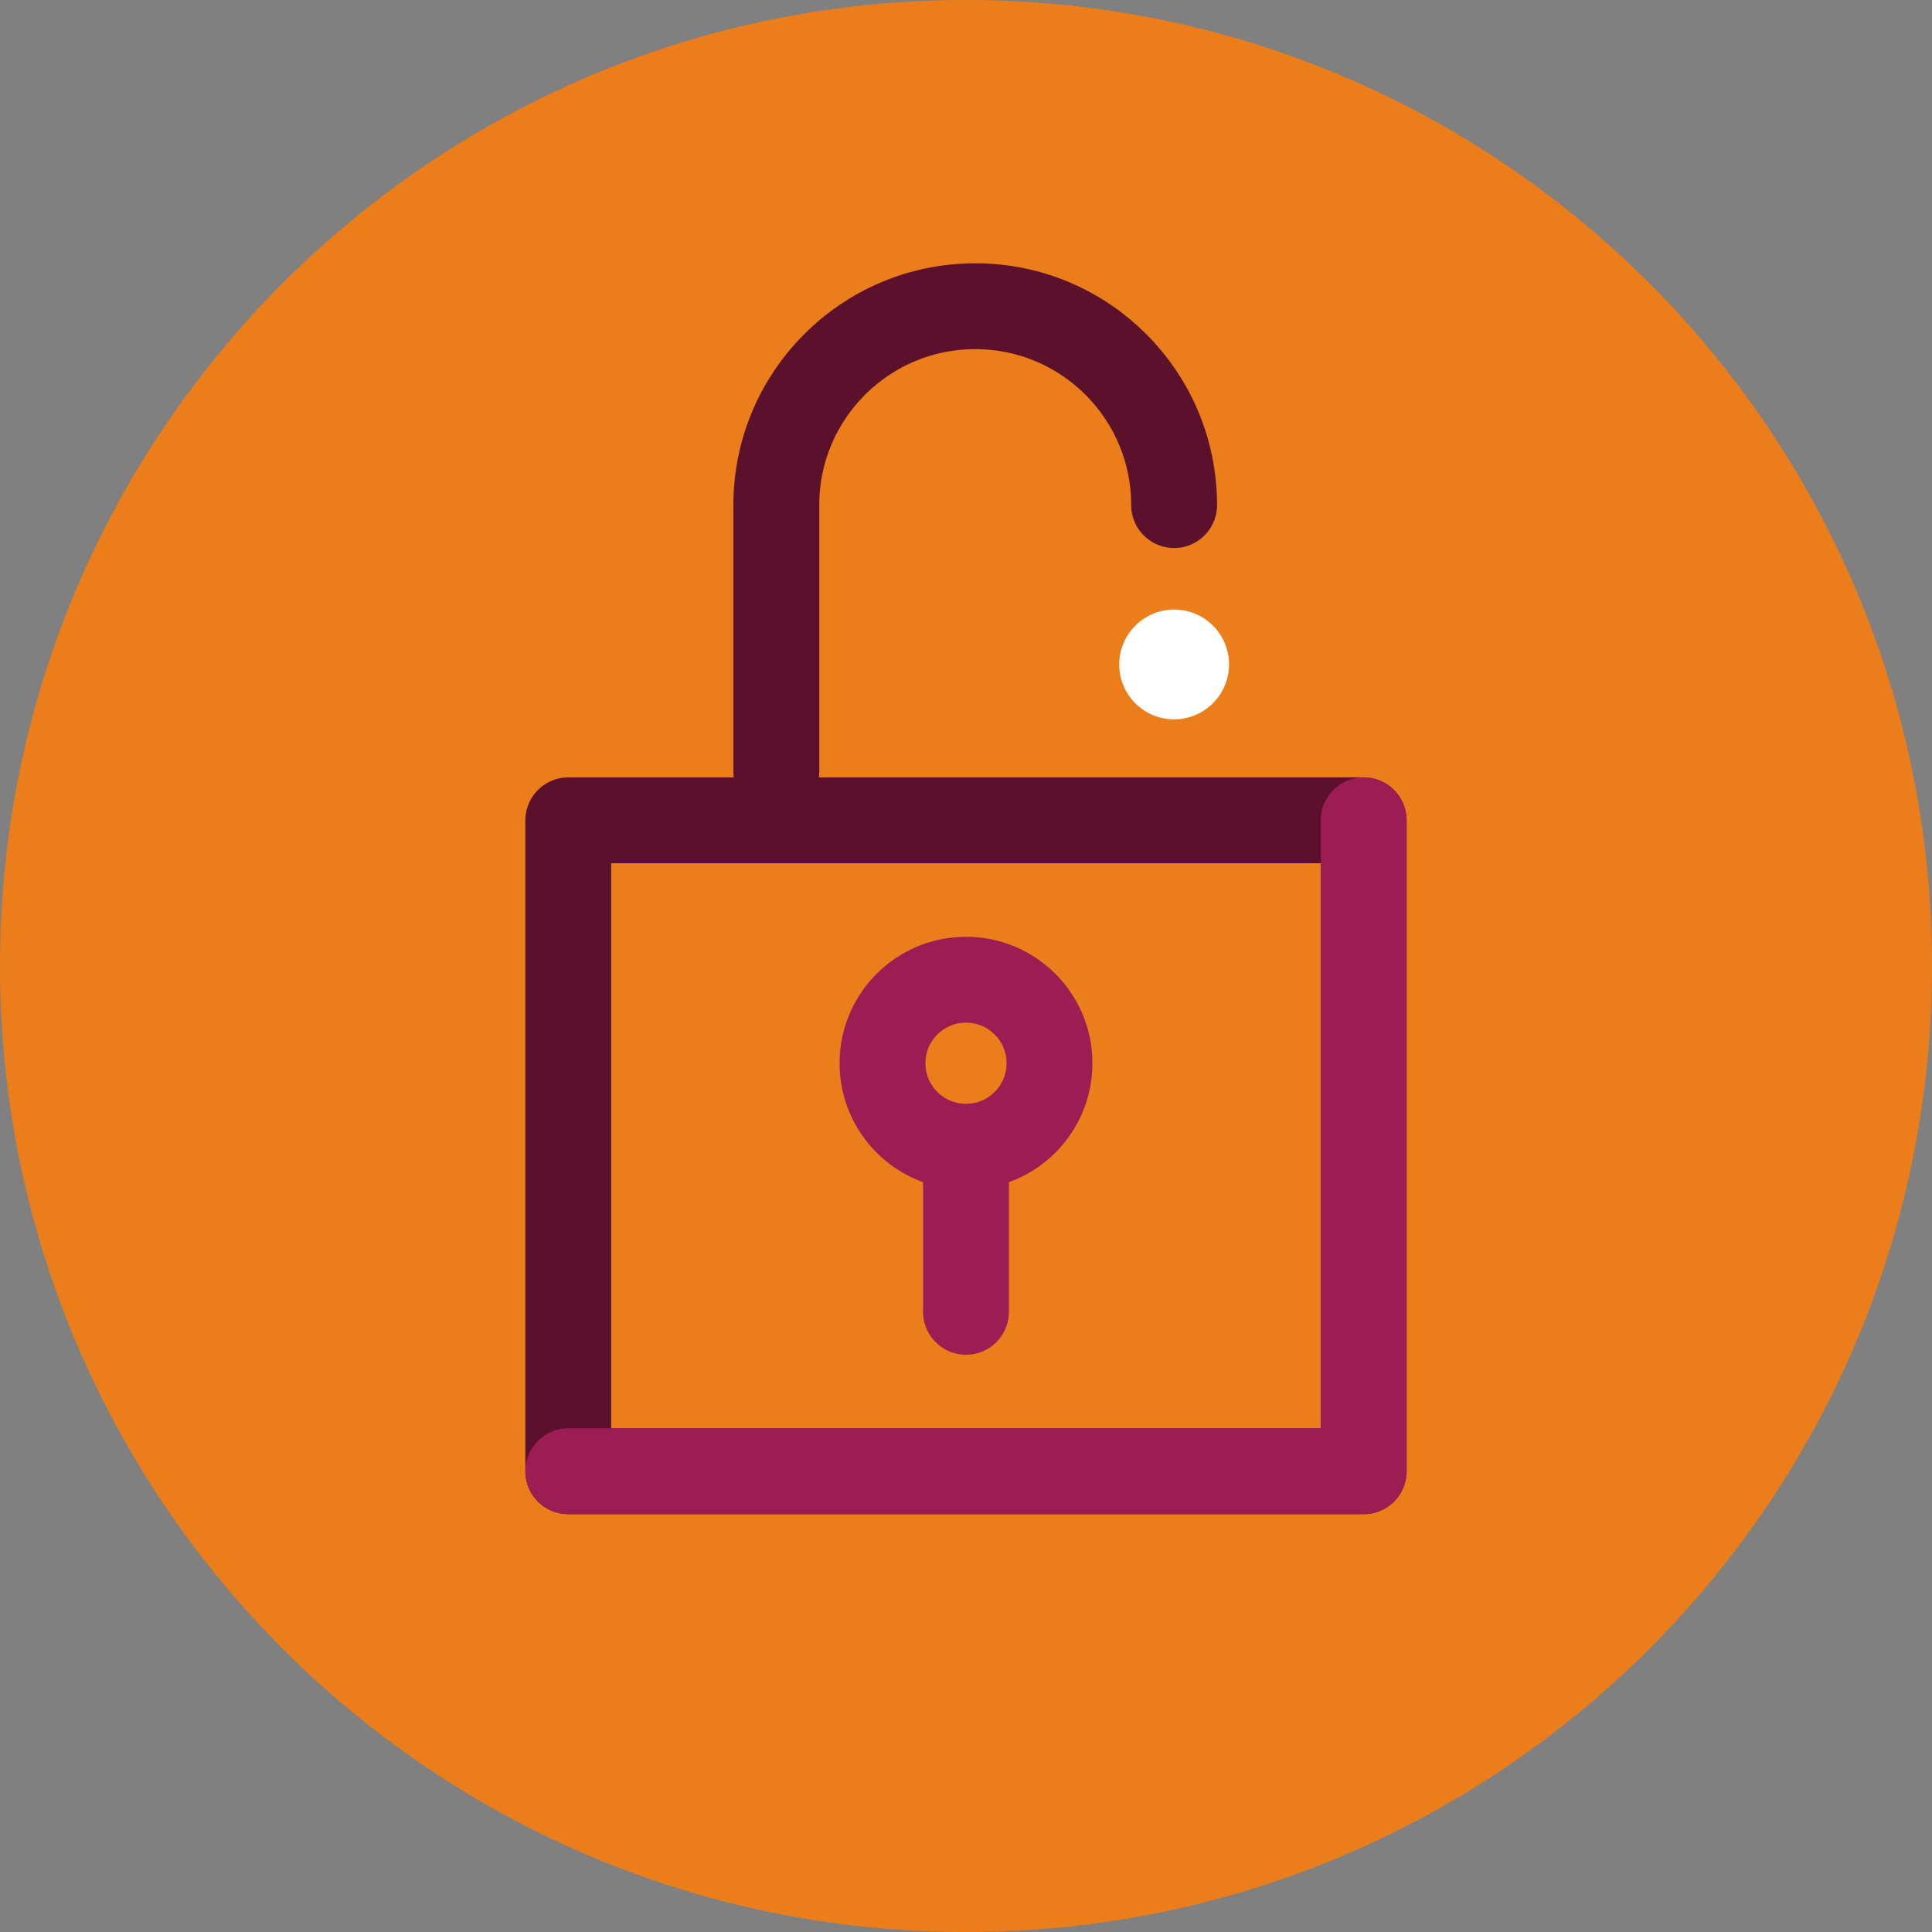 <svg xmlns="http://www.w3.org/2000/svg" width="90" height="90" viewBox="0 0 90 90" fill="none">
    <rect x="0" y="0" width="90" height="90" fill="#808080" stroke="none"/>
    <path d="M0 45C0 69.856 20.148 90 45 90C69.856 90 90 69.856 90 45C90 20.144 69.856 0 45 0C20.144 0 0 20.148 0 45Z" fill="#EB7D1B"/>
    <path d="M52.835 32.71C53.806 33.736 55.423 33.781 56.45 32.81C57.48 31.839 57.525 30.222 56.554 29.195C55.584 28.169 53.966 28.124 52.94 29.095C51.913 30.066 51.865 31.683 52.835 32.71Z"
          fill="white"/>
    <path d="M36.164 35.971C36.164 35.956 36.164 23.498 36.164 23.487C36.187 18.389 40.329 14.265 45.431 14.265C50.548 14.265 54.695 18.411 54.695 23.528" stroke="#5B102C"
          stroke-width="4" stroke-linecap="round" stroke-linejoin="round"/>
    <path d="M63.523 38.213H26.473V68.536H63.523V38.213Z" stroke="#5B102C" stroke-width="4" stroke-linejoin="round"/>
    <path d="M63.526 38.213V68.536H26.473" stroke="#9B1D53" stroke-width="4" stroke-linecap="round" stroke-linejoin="round"/>
    <path d="M45 53.419C47.148 53.419 48.89 51.678 48.89 49.529C48.89 47.381 47.148 45.639 45 45.639C42.852 45.639 41.11 47.381 41.11 49.529C41.11 51.678 42.852 53.419 45 53.419Z"
          stroke="#9B1D53" stroke-width="4" stroke-linejoin="round"/>
    <path d="M45 54.869V61.109" stroke="#9B1D53" stroke-width="4" stroke-linecap="round" stroke-linejoin="round"/>
</svg>
